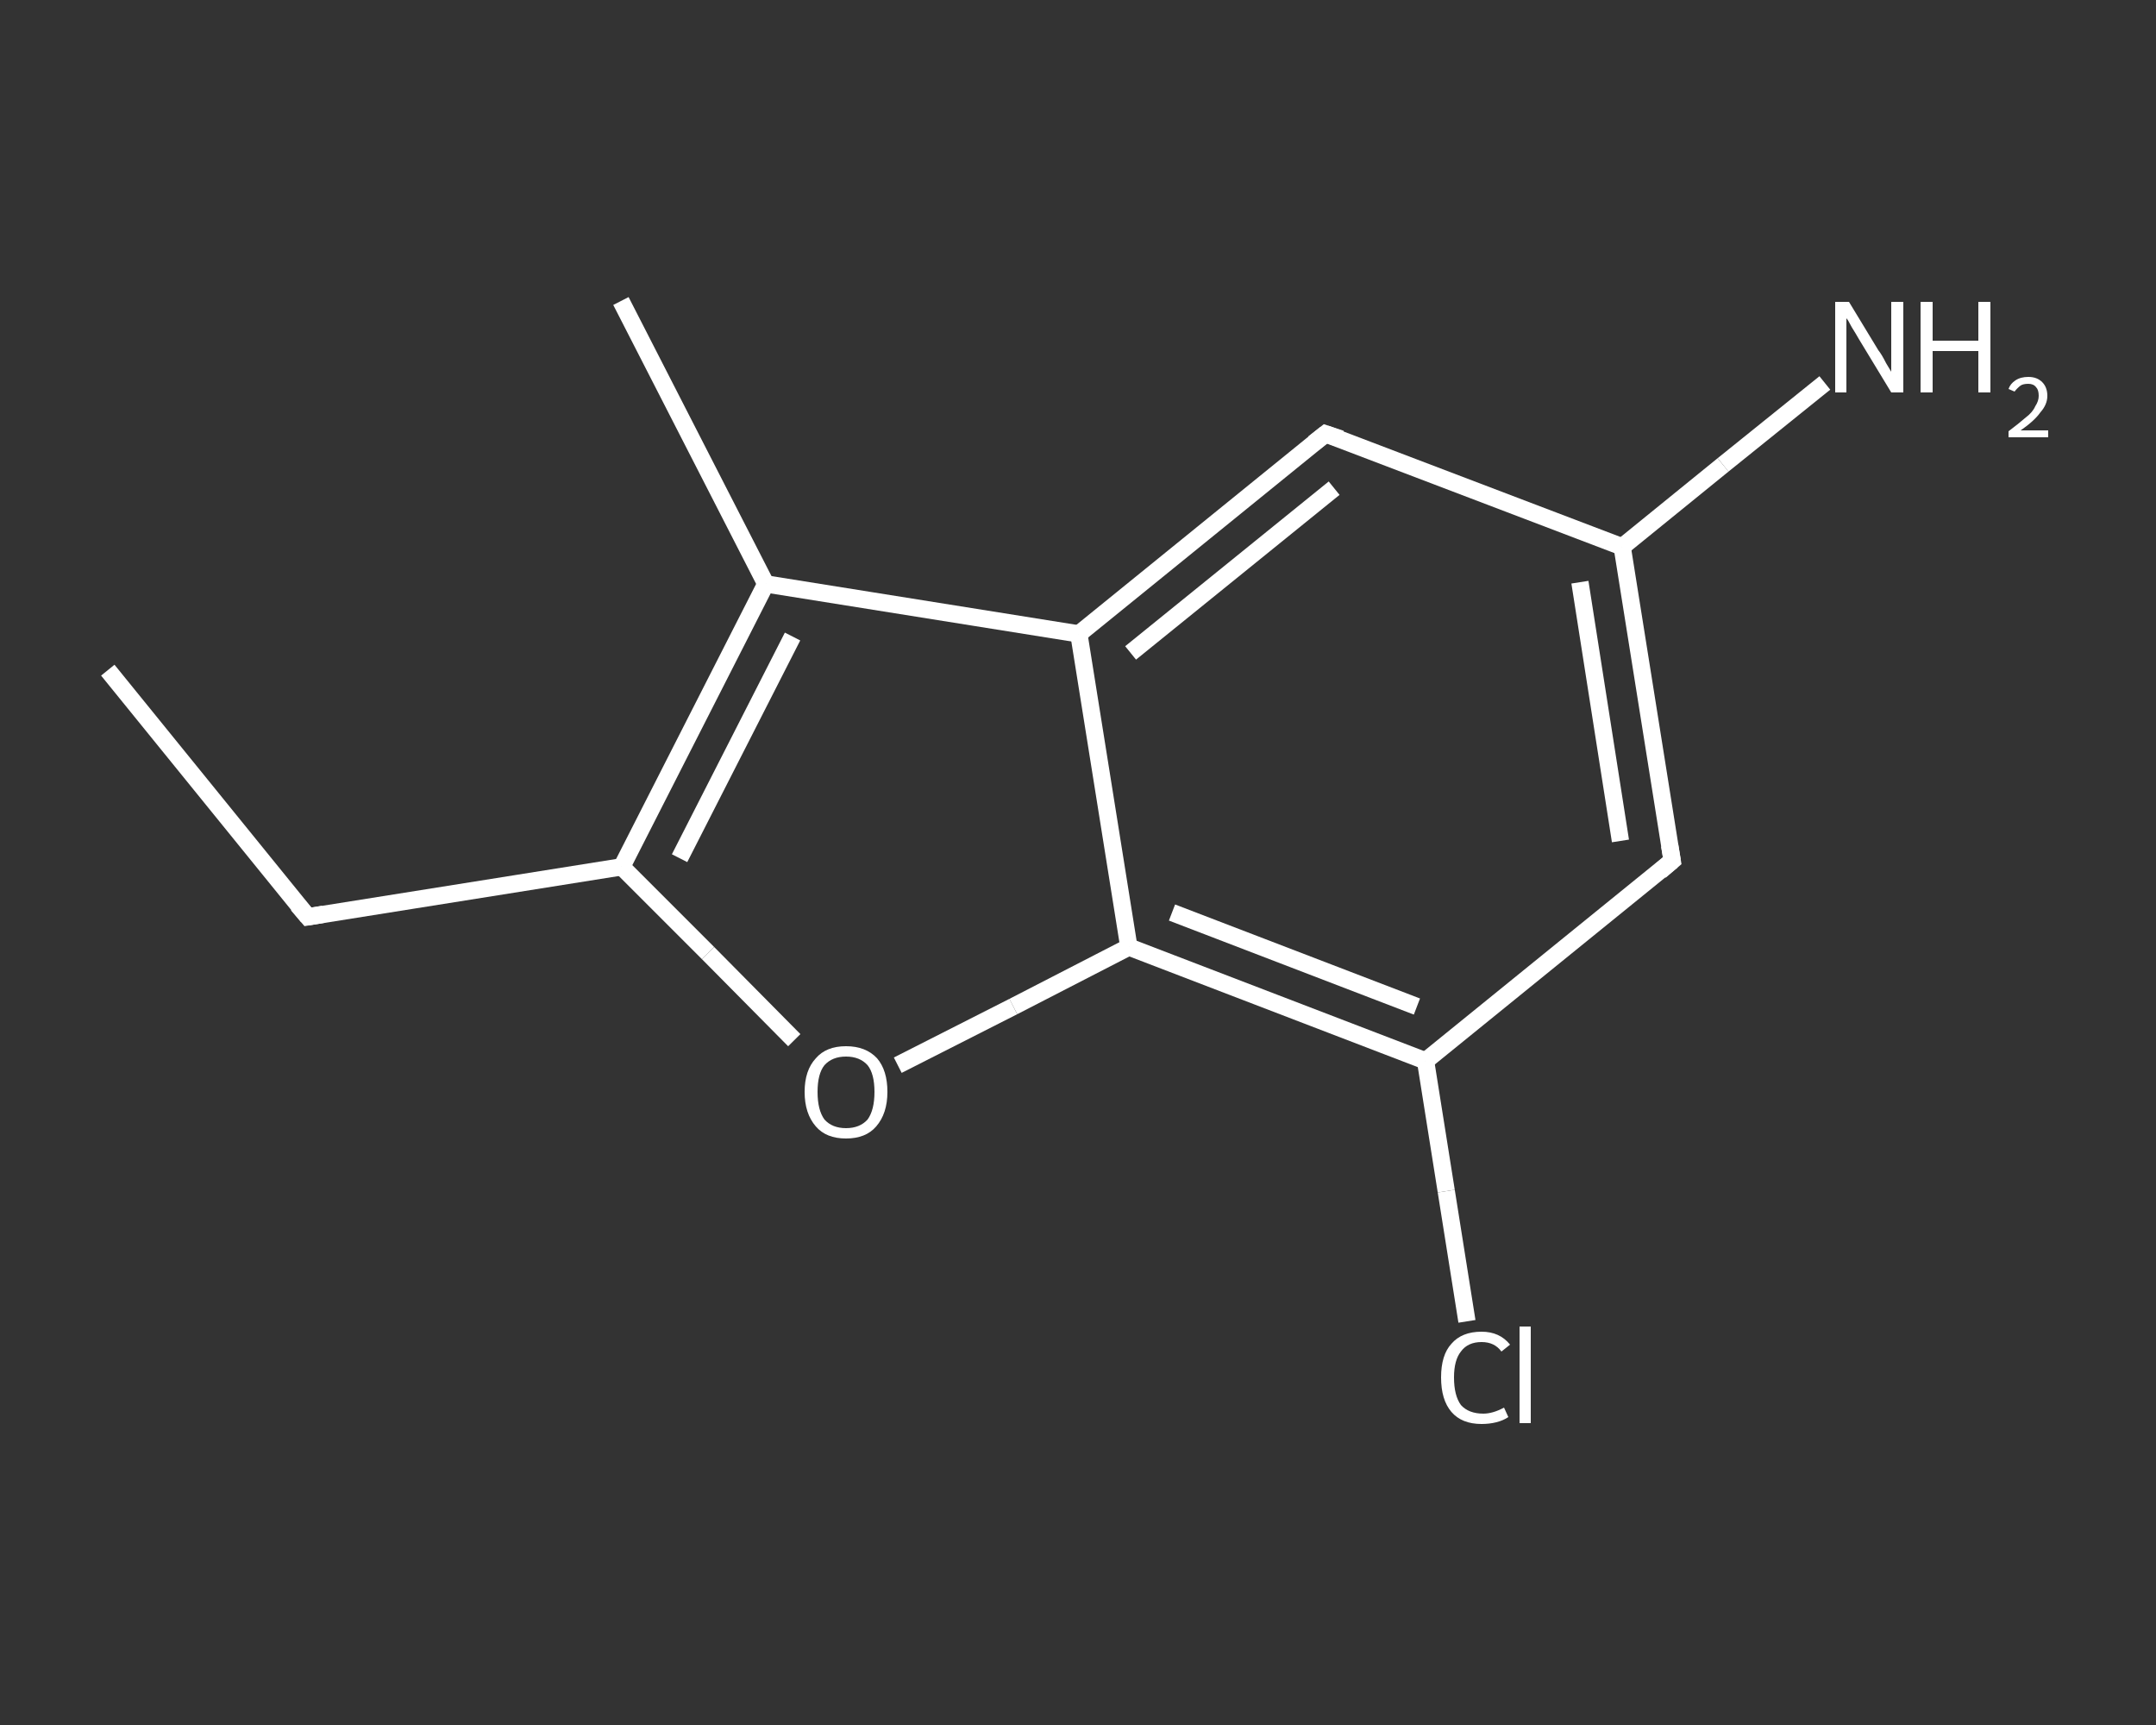 <?xml version='1.0' encoding='iso-8859-1'?>
<svg version='1.1' baseProfile='full'
              xmlns='http://www.w3.org/2000/svg'
                      xmlns:rdkit='http://www.rdkit.org/xml'
                      xmlns:xlink='http://www.w3.org/1999/xlink'
                  xml:space='preserve'
width='250px' height='200px' viewBox='0 0 250 200'>
<rect x="0" y="0" width="250" height="200" fill="#333333" stroke="none"/>
<!-- END OF HEADER -->
<rect style='opacity:1.0;fill:transparent;stroke:none' width='250.0' height='200.0' x='0.0' y='0.0'> </rect>
<path class='bond-0 atom-0 atom-1' d='M 12.5,77.7 L 35.7,106.3' style='fill:none;fill-rule:evenodd;stroke:#FFFFFF;stroke-width:2.0px;stroke-linecap:butt;stroke-linejoin:miter;stroke-opacity:1' />
<path class='bond-1 atom-1 atom-2' d='M 35.7,106.3 L 72.1,100.5' style='fill:none;fill-rule:evenodd;stroke:#FFFFFF;stroke-width:2.0px;stroke-linecap:butt;stroke-linejoin:miter;stroke-opacity:1' />
<path class='bond-2 atom-2 atom-3' d='M 72.1,100.5 L 82.1,110.5' style='fill:none;fill-rule:evenodd;stroke:#FFFFFF;stroke-width:2.0px;stroke-linecap:butt;stroke-linejoin:miter;stroke-opacity:1' />
<path class='bond-2 atom-2 atom-3' d='M 82.1,110.5 L 92.1,120.6' style='fill:none;fill-rule:evenodd;stroke:#FFFFFF;stroke-width:2.0px;stroke-linecap:butt;stroke-linejoin:miter;stroke-opacity:1' />
<path class='bond-3 atom-3 atom-4' d='M 104.1,123.5 L 117.5,116.7' style='fill:none;fill-rule:evenodd;stroke:#FFFFFF;stroke-width:2.0px;stroke-linecap:butt;stroke-linejoin:miter;stroke-opacity:1' />
<path class='bond-3 atom-3 atom-4' d='M 117.5,116.7 L 130.9,109.8' style='fill:none;fill-rule:evenodd;stroke:#FFFFFF;stroke-width:2.0px;stroke-linecap:butt;stroke-linejoin:miter;stroke-opacity:1' />
<path class='bond-4 atom-4 atom-5' d='M 130.9,109.8 L 165.3,123.0' style='fill:none;fill-rule:evenodd;stroke:#FFFFFF;stroke-width:2.0px;stroke-linecap:butt;stroke-linejoin:miter;stroke-opacity:1' />
<path class='bond-4 atom-4 atom-5' d='M 135.9,105.8 L 164.3,116.7' style='fill:none;fill-rule:evenodd;stroke:#FFFFFF;stroke-width:2.0px;stroke-linecap:butt;stroke-linejoin:miter;stroke-opacity:1' />
<path class='bond-5 atom-5 atom-6' d='M 165.3,123.0 L 167.7,138.1' style='fill:none;fill-rule:evenodd;stroke:#FFFFFF;stroke-width:2.0px;stroke-linecap:butt;stroke-linejoin:miter;stroke-opacity:1' />
<path class='bond-5 atom-5 atom-6' d='M 167.7,138.1 L 170.1,153.2' style='fill:none;fill-rule:evenodd;stroke:#FFFFFF;stroke-width:2.0px;stroke-linecap:butt;stroke-linejoin:miter;stroke-opacity:1' />
<path class='bond-6 atom-5 atom-7' d='M 165.3,123.0 L 193.9,99.8' style='fill:none;fill-rule:evenodd;stroke:#FFFFFF;stroke-width:2.0px;stroke-linecap:butt;stroke-linejoin:miter;stroke-opacity:1' />
<path class='bond-7 atom-7 atom-8' d='M 193.9,99.8 L 188.1,63.4' style='fill:none;fill-rule:evenodd;stroke:#FFFFFF;stroke-width:2.0px;stroke-linecap:butt;stroke-linejoin:miter;stroke-opacity:1' />
<path class='bond-7 atom-7 atom-8' d='M 187.9,97.5 L 183.2,67.5' style='fill:none;fill-rule:evenodd;stroke:#FFFFFF;stroke-width:2.0px;stroke-linecap:butt;stroke-linejoin:miter;stroke-opacity:1' />
<path class='bond-8 atom-8 atom-9' d='M 188.1,63.4 L 199.8,53.9' style='fill:none;fill-rule:evenodd;stroke:#FFFFFF;stroke-width:2.0px;stroke-linecap:butt;stroke-linejoin:miter;stroke-opacity:1' />
<path class='bond-8 atom-8 atom-9' d='M 199.8,53.9 L 211.6,44.4' style='fill:none;fill-rule:evenodd;stroke:#FFFFFF;stroke-width:2.0px;stroke-linecap:butt;stroke-linejoin:miter;stroke-opacity:1' />
<path class='bond-9 atom-8 atom-10' d='M 188.1,63.4 L 153.7,50.3' style='fill:none;fill-rule:evenodd;stroke:#FFFFFF;stroke-width:2.0px;stroke-linecap:butt;stroke-linejoin:miter;stroke-opacity:1' />
<path class='bond-10 atom-10 atom-11' d='M 153.7,50.3 L 125.1,73.5' style='fill:none;fill-rule:evenodd;stroke:#FFFFFF;stroke-width:2.0px;stroke-linecap:butt;stroke-linejoin:miter;stroke-opacity:1' />
<path class='bond-10 atom-10 atom-11' d='M 154.7,56.6 L 131.1,75.7' style='fill:none;fill-rule:evenodd;stroke:#FFFFFF;stroke-width:2.0px;stroke-linecap:butt;stroke-linejoin:miter;stroke-opacity:1' />
<path class='bond-11 atom-11 atom-12' d='M 125.1,73.5 L 88.8,67.7' style='fill:none;fill-rule:evenodd;stroke:#FFFFFF;stroke-width:2.0px;stroke-linecap:butt;stroke-linejoin:miter;stroke-opacity:1' />
<path class='bond-12 atom-12 atom-13' d='M 88.8,67.7 L 72.0,34.9' style='fill:none;fill-rule:evenodd;stroke:#FFFFFF;stroke-width:2.0px;stroke-linecap:butt;stroke-linejoin:miter;stroke-opacity:1' />
<path class='bond-13 atom-12 atom-2' d='M 88.8,67.7 L 72.1,100.5' style='fill:none;fill-rule:evenodd;stroke:#FFFFFF;stroke-width:2.0px;stroke-linecap:butt;stroke-linejoin:miter;stroke-opacity:1' />
<path class='bond-13 atom-12 atom-2' d='M 91.9,73.8 L 78.8,99.5' style='fill:none;fill-rule:evenodd;stroke:#FFFFFF;stroke-width:2.0px;stroke-linecap:butt;stroke-linejoin:miter;stroke-opacity:1' />
<path class='bond-14 atom-11 atom-4' d='M 125.1,73.5 L 130.9,109.8' style='fill:none;fill-rule:evenodd;stroke:#FFFFFF;stroke-width:2.0px;stroke-linecap:butt;stroke-linejoin:miter;stroke-opacity:1' />
<path d='M 34.5,104.9 L 35.7,106.3 L 37.5,106.0' style='fill:none;stroke:#FFFFFF;stroke-width:2.0px;stroke-linecap:butt;stroke-linejoin:miter;stroke-opacity:1;' />
<path d='M 192.5,101.0 L 193.9,99.8 L 193.6,98.0' style='fill:none;stroke:#FFFFFF;stroke-width:2.0px;stroke-linecap:butt;stroke-linejoin:miter;stroke-opacity:1;' />
<path d='M 155.5,50.9 L 153.7,50.3 L 152.3,51.4' style='fill:none;stroke:#FFFFFF;stroke-width:2.0px;stroke-linecap:butt;stroke-linejoin:miter;stroke-opacity:1;' />
<path class='atom-3' d='M 93.3 126.6
Q 93.3 124.1, 94.6 122.7
Q 95.8 121.3, 98.1 121.3
Q 100.4 121.3, 101.7 122.7
Q 102.9 124.1, 102.9 126.6
Q 102.9 129.1, 101.6 130.6
Q 100.4 132.0, 98.1 132.0
Q 95.8 132.0, 94.6 130.6
Q 93.3 129.1, 93.3 126.6
M 98.1 130.8
Q 99.7 130.8, 100.6 129.8
Q 101.4 128.7, 101.4 126.6
Q 101.4 124.5, 100.6 123.5
Q 99.7 122.5, 98.1 122.5
Q 96.5 122.5, 95.6 123.5
Q 94.8 124.5, 94.8 126.6
Q 94.8 128.7, 95.6 129.8
Q 96.5 130.8, 98.1 130.8
' fill='#FFFFFF'/>
<path class='atom-6' d='M 167.1 159.7
Q 167.1 157.1, 168.3 155.8
Q 169.5 154.4, 171.8 154.4
Q 173.9 154.4, 175.1 155.9
L 174.1 156.7
Q 173.3 155.6, 171.8 155.6
Q 170.2 155.6, 169.4 156.7
Q 168.6 157.7, 168.6 159.7
Q 168.6 161.8, 169.4 162.9
Q 170.3 163.9, 172.0 163.9
Q 173.1 163.9, 174.4 163.2
L 174.9 164.3
Q 174.3 164.7, 173.5 164.9
Q 172.7 165.1, 171.8 165.1
Q 169.5 165.1, 168.3 163.7
Q 167.1 162.3, 167.1 159.7
' fill='#FFFFFF'/>
<path class='atom-6' d='M 176.2 153.8
L 177.5 153.8
L 177.5 165.0
L 176.2 165.0
L 176.2 153.8
' fill='#FFFFFF'/>
<path class='atom-9' d='M 214.4 35.0
L 217.8 40.6
Q 218.2 41.1, 218.7 42.1
Q 219.3 43.1, 219.3 43.1
L 219.3 35.0
L 220.7 35.0
L 220.7 45.5
L 219.3 45.5
L 215.6 39.4
Q 215.2 38.7, 214.7 37.9
Q 214.3 37.1, 214.1 36.9
L 214.1 45.5
L 212.8 45.5
L 212.8 35.0
L 214.4 35.0
' fill='#FFFFFF'/>
<path class='atom-9' d='M 222.7 35.0
L 224.1 35.0
L 224.1 39.5
L 229.4 39.5
L 229.4 35.0
L 230.8 35.0
L 230.8 45.5
L 229.4 45.5
L 229.4 40.7
L 224.1 40.7
L 224.1 45.5
L 222.7 45.5
L 222.7 35.0
' fill='#FFFFFF'/>
<path class='atom-9' d='M 232.9 45.1
Q 233.1 44.5, 233.7 44.1
Q 234.3 43.7, 235.2 43.7
Q 236.2 43.7, 236.8 44.3
Q 237.4 44.9, 237.4 45.9
Q 237.4 46.9, 236.6 47.8
Q 235.9 48.8, 234.3 49.9
L 237.5 49.9
L 237.5 50.7
L 232.9 50.7
L 232.9 50.0
Q 234.1 49.1, 234.9 48.4
Q 235.7 47.8, 236.0 47.1
Q 236.4 46.5, 236.4 45.9
Q 236.4 45.2, 236.1 44.9
Q 235.8 44.5, 235.2 44.5
Q 234.6 44.5, 234.3 44.7
Q 233.9 45.0, 233.6 45.4
L 232.9 45.1
' fill='#FFFFFF'/>
</svg>
